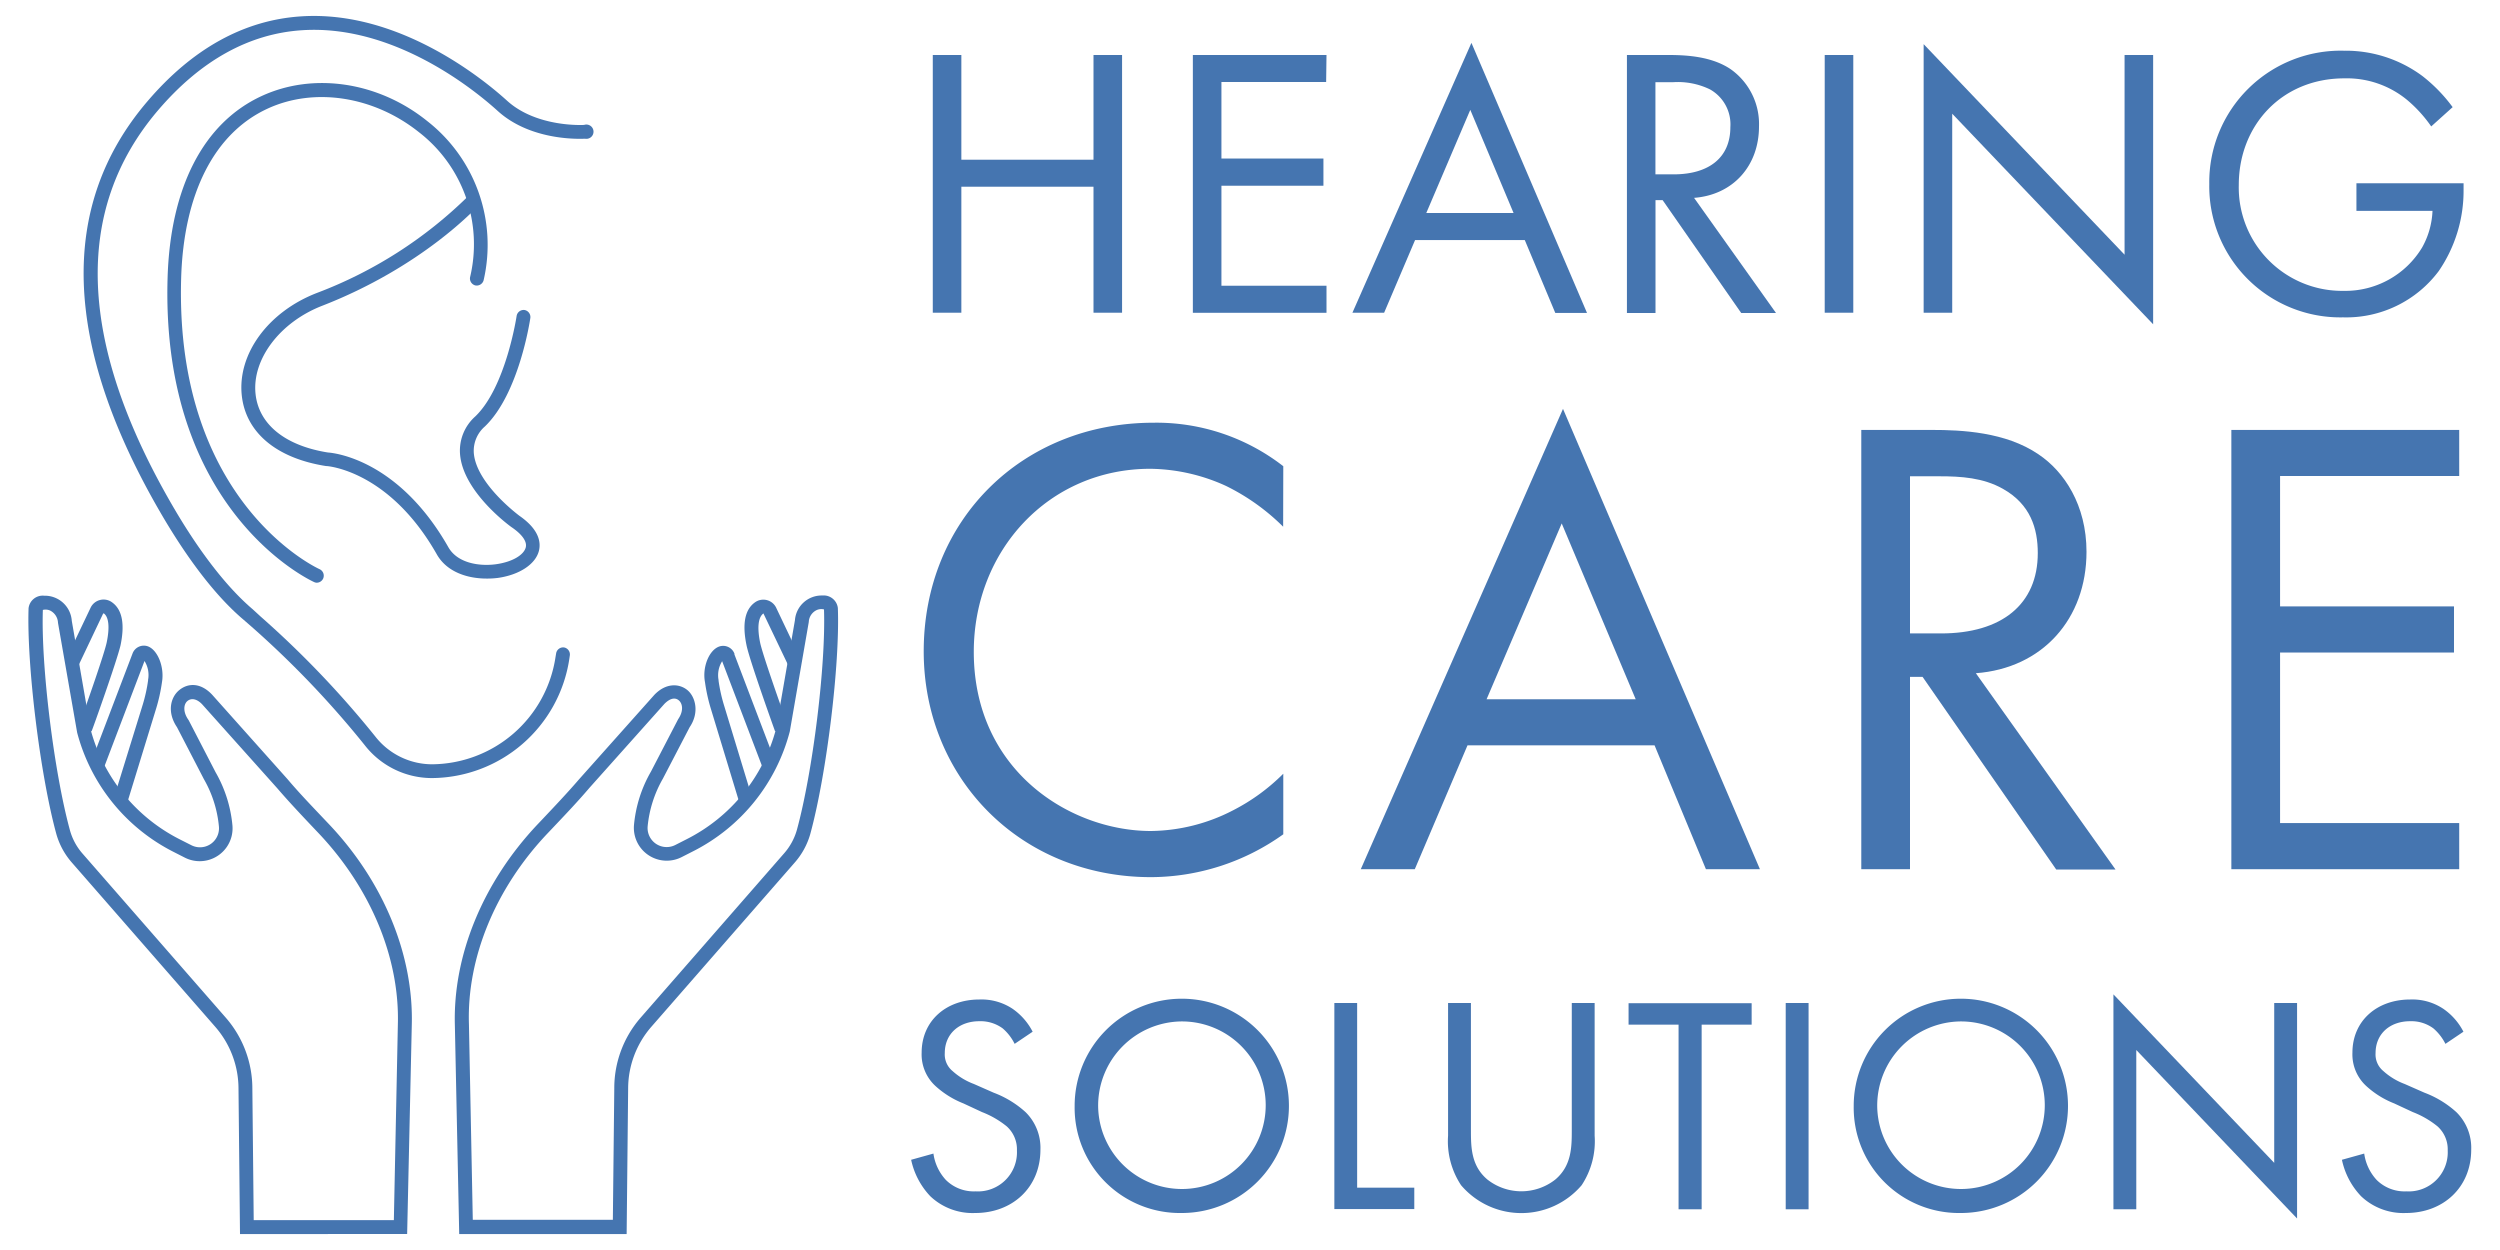 <?xml version="1.0" encoding="UTF-8"?> <svg xmlns="http://www.w3.org/2000/svg" id="Layer_1" data-name="Layer 1" viewBox="0 0 350 175"><defs><style>.cls-1{fill:#4575b0;}</style></defs><path class="cls-1" d="M60.44,108.93a11.93,11.93,0,0,1-9.39-4.62A133.56,133.56,0,0,0,35.21,87.73l-1.08-.94c-4.75-4-8.88-10.26-11.51-14.76C8.77,48.32,8.1,28.86,20.63,14.2,26.93,6.81,34.18,2.8,42.18,2.29,55.84,1.4,67.7,11.11,71,14.11c4.17,3.77,10.71,3.38,10.77,3.38a1,1,0,1,1,.14,1.93c-.3,0-7.42.46-12.21-3.87C66.54,12.68,55.22,3.39,42.31,4.23c-7.46.48-14.25,4.26-20.2,11.23-11.93,14-11.2,32.67,2.19,55.59,2.55,4.37,6.55,10.4,11.09,14.26l1.09,1a135.15,135.15,0,0,1,16.07,16.81A10.11,10.11,0,0,0,60.44,107,17.62,17.62,0,0,0,77.77,92l.09-.54a1,1,0,0,1,1.1-.82,1,1,0,0,1,.82,1.1l-.08.54A19.6,19.6,0,0,1,60.44,108.93Z"></path><path class="cls-1" d="M44.35,81.58A.91.91,0,0,1,44,81.5c-.22-.09-21.48-9.71-20.54-42.51.36-12.71,5-21.78,13.18-25.55,7.25-3.35,16.36-2,23.21,3.54a22,22,0,0,1,7.86,22.24,1,1,0,0,1-1.16.74,1,1,0,0,1-.74-1.15,19.84,19.84,0,0,0-7.18-20.32c-6.28-5-14.59-6.32-21.17-3.28C30,18.65,25.7,27.11,25.36,39c-.9,31.43,19.17,40.59,19.37,40.68A1,1,0,0,1,45.24,81,1,1,0,0,1,44.35,81.58Z"></path><path class="cls-1" d="M68.12,81c-2.61,0-5.58-.88-7-3.45C54.45,65.85,45.85,65.26,45.76,65.25h-.1c-6.95-1.09-11.25-4.69-11.81-9.88C33.22,49.55,37.56,43.63,44.4,41a60.82,60.82,0,0,0,21.21-13.6,1,1,0,0,1,1.44,1.3c-.32.35-7.93,8.66-21.95,14.11-5.93,2.31-9.85,7.51-9.32,12.37.46,4.24,4.15,7.22,10.13,8.17.9.06,9.89,1,16.86,13.26,1.29,2.27,4.41,2.7,6.69,2.38s3.89-1.3,4.15-2.37c.19-.81-.51-1.81-2-2.82-.3-.21-6.86-5-7.21-10.29a6.41,6.41,0,0,1,2.14-5.21c4.28-4.1,5.78-14,5.79-14.08a1,1,0,0,1,1.1-.82,1,1,0,0,1,.82,1.1c-.06.43-1.61,10.64-6.36,15.2a4.51,4.51,0,0,0-1.56,3.67c.3,4.35,6.34,8.8,6.4,8.85,2.75,1.91,3,3.69,2.73,4.85-.45,1.9-2.72,3.41-5.77,3.84A11.86,11.86,0,0,1,68.12,81Z"></path><path class="cls-1" d="M87.73,172.77H64.29l-.61-29.26c-.27-9.79,3.94-20,11.57-28.09l.57-.6c1.75-1.85,3.56-3.76,5.25-5.72L91.6,97.29c1.66-1.74,3.52-1.59,4.63-.68s1.74,3.11.32,5.2L92.81,109a16.58,16.58,0,0,0-2.14,6.7,2.67,2.67,0,0,0,3.85,2.61l1.65-.84a24.24,24.24,0,0,0,12.48-15.44l2.64-15.19a3.75,3.75,0,0,1,3.84-3.47,2,2,0,0,1,2.17,1.75c.3,7.89-1.57,23.26-3.86,31.64a10.33,10.33,0,0,1-2.18,4l-20.08,23a13.19,13.19,0,0,0-3.24,8.66v0Zm-21.54-2H85.8l.2-18.39a15,15,0,0,1,3.72-9.94l20.08-23a8.44,8.44,0,0,0,1.76-3.24c2.24-8.17,4.07-23.1,3.8-30.88a1.57,1.57,0,0,0-1,.08,1.93,1.93,0,0,0-1.13,1.68l-2.66,15.33a26.21,26.21,0,0,1-13.5,16.75l-1.65.84a4.6,4.6,0,0,1-6.66-4.52,18.31,18.31,0,0,1,2.37-7.45l3.81-7.34c.79-1.14.64-2.19.08-2.65s-1.27-.23-2,.5l-10.5,11.76c-1.7,2-3.53,3.91-5.3,5.78l-.57.6c-7.28,7.68-11.3,17.42-11,26.7Z"></path><path class="cls-1" d="M108.51,102.38c-.15-.4-3.59-10-4-12.06-.62-3-.22-5,1.2-6a2,2,0,0,1,3,.86l3.51,7.38-1.75.83-3.59-7.51c-.74.54-.89,2-.46,4.1.32,1.55,2.72,8.39,3.94,11.8Z"></path><path class="cls-1" d="M103.43,112.1,99.5,99.16a24.17,24.17,0,0,1-.8-3.65c-.4-2.08.55-4.5,2-5a1.69,1.69,0,0,1,2.12,1l0,.11,5.74,15.09-1.82.69-5.64-14.83a3.69,3.69,0,0,0-.5,2.64l0,.1a22.36,22.36,0,0,0,.73,3.32l3.93,12.93Z"></path><path class="cls-1" d="M33.6,172.77l-.21-20.34a13.19,13.19,0,0,0-3.24-8.66l-20.08-23a10.33,10.33,0,0,1-2.18-4C5.6,108.41,3.73,93,4,85.15A2,2,0,0,1,6.2,83.4a3.78,3.78,0,0,1,3.85,3.52l2.64,15.23A24.27,24.27,0,0,0,25.15,117.5l1.66.84a2.66,2.66,0,0,0,3.84-2.61,16.32,16.32,0,0,0-2.11-6.66l-3.76-7.26c-1.42-2.09-.92-4.19.32-5.2s3-1.06,4.61.66l10.54,11.81c1.69,2,3.51,3.88,5.26,5.73l.57.6c7.63,8.06,11.84,18.3,11.57,28.1L57,172.76Zm1.73-20.34.19,18.39H55.14l.56-27.36c.27-9.29-3.75-19-11-26.71l-.57-.6c-1.77-1.87-3.6-3.8-5.31-5.79L28.28,98.58c-.68-.7-1.43-.9-2-.47s-.71,1.51.08,2.64l.07.11,3.76,7.27a18.31,18.31,0,0,1,2.35,7.42,4.6,4.6,0,0,1-6.66,4.52l-1.65-.84A26.17,26.17,0,0,1,10.8,102.56L8.12,87.2A2,2,0,0,0,7,85.47a1.57,1.57,0,0,0-1-.08c-.27,7.78,1.56,22.71,3.8,30.88a8.31,8.31,0,0,0,1.76,3.24l20.08,23A15.1,15.1,0,0,1,35.33,152.43Z"></path><path class="cls-1" d="M12.82,102.38,11,101.73c1.23-3.41,3.62-10.25,3.94-11.8.44-2.12.29-3.56-.42-4.07h0l-.09.06-3.52,7.41-1.76-.83,3.53-7.41A2,2,0,0,1,14,84a2,2,0,0,1,1.68.32c1.41,1,1.82,3,1.2,6C16.41,92.39,13,102,12.82,102.38Z"></path><path class="cls-1" d="M17.9,112.1,16,111.53,20,98.6a22.36,22.36,0,0,0,.73-3.32l0-.1a3.69,3.69,0,0,0-.5-2.64l-5.64,14.83-1.82-.69,5.79-15.2a1.69,1.69,0,0,1,2.12-1c1.41.5,2.35,2.92,2,5a24.17,24.17,0,0,1-.8,3.65Z"></path><path class="cls-1" d="M134.59,22.36h18.5V7.7h4V43.78h-4V26.14h-18.5V43.78h-4V7.7h4Z"></path><path class="cls-1" d="M185.66,11.48H171V22.19h14.28V26H171V40h14.71v3.79H167V7.7h18.71Z"></path><path class="cls-1" d="M213.47,33.61H198.11l-4.33,10.17h-4.44L206,6l16.18,37.81h-4.44Zm-1.57-3.79-6.06-14.44-6.16,14.44Z"></path><path class="cls-1" d="M233.55,7.7c2.43,0,6.06.16,8.76,2a9.4,9.4,0,0,1,3.95,8c0,5.52-3.63,9.58-9.09,10l11.47,16.12h-4.87l-11-15.8h-1v15.8h-4V7.7Zm-1.79,16.71h2.54c5,0,7.95-2.38,7.95-6.6a5.61,5.61,0,0,0-2.86-5.3,10.29,10.29,0,0,0-5.19-1h-2.44Z"></path><path class="cls-1" d="M259.46,7.7V43.78h-4V7.7Z"></path><path class="cls-1" d="M269.31,43.78V6.18l28.13,29.48V7.7h4V45.4L273.31,15.92V43.78Z"></path><path class="cls-1" d="M329.9,25.66h15v.86a19.87,19.87,0,0,1-3.47,11.42,16.17,16.17,0,0,1-13.41,6.49,18.35,18.35,0,0,1-18.72-18.67A18.4,18.4,0,0,1,328.17,7.1a18,18,0,0,1,11,3.57A22.05,22.05,0,0,1,343.37,15l-3,2.7a18.69,18.69,0,0,0-3.4-3.73,13.26,13.26,0,0,0-8.77-3c-8.71,0-14.77,6.54-14.77,14.93a14.47,14.47,0,0,0,14.66,14.82,12.55,12.55,0,0,0,11-6.06,11.41,11.41,0,0,0,1.46-5.14H329.9Z"></path><path class="cls-1" d="M179.64,73.74a30.12,30.12,0,0,0-8-5.71,26.14,26.14,0,0,0-10.6-2.4c-14.2,0-24.71,11.43-24.71,25.63,0,16.69,13.55,25.08,24.8,25.08a25.52,25.52,0,0,0,11.43-2.86,27.86,27.86,0,0,0,7.1-5.16v8.48a32,32,0,0,1-18.53,6c-18.25,0-31.81-13.83-31.81-31.62,0-18.35,13.74-32,32.18-32a28.94,28.94,0,0,1,18.16,6.09Z"></path><path class="cls-1" d="M231.64,104.35H205.45l-7.38,17.34h-7.56l28.31-64.45,27.57,64.45h-7.56ZM229,97.9,218.64,73.28,208.12,97.9Z"></path><path class="cls-1" d="M270.45,60.19c4.15,0,10.32.27,14.93,3.41,3.6,2.4,6.73,7.1,6.73,13.65,0,9.4-6.17,16.31-15.49,17l19.55,27.48h-8.3L269.16,94.76H267.4v26.93h-6.82V60.19ZM267.4,88.68h4.34c8.48,0,13.55-4.06,13.55-11.25,0-3.41-1-6.82-4.89-9-2.76-1.56-5.9-1.75-8.85-1.75H267.4Z"></path><path class="cls-1" d="M344.29,66.64H319.21V84.9h24.35v6.45H319.21v23.88h25.08v6.46h-31.9V60.19h31.9Z"></path><path class="cls-1" d="M142.05,146.14a6.81,6.81,0,0,0-1.68-2.17,5.25,5.25,0,0,0-3.25-1c-2.86,0-4.85,1.78-4.85,4.46a3,3,0,0,0,1.08,2.51,9.32,9.32,0,0,0,3,1.82l2.77,1.22a13.91,13.91,0,0,1,4.46,2.72,7,7,0,0,1,2.08,5.24c0,5.33-3.94,8.88-9.13,8.88a8.6,8.6,0,0,1-6.28-2.34,10.59,10.59,0,0,1-2.69-5.11l3.12-.87a6.82,6.82,0,0,0,1.73,3.68,5.53,5.53,0,0,0,4.16,1.61,5.47,5.47,0,0,0,5.8-5.72,4.32,4.32,0,0,0-1.43-3.38,12.79,12.79,0,0,0-3.46-2l-2.6-1.21a12.77,12.77,0,0,1-3.85-2.38,6,6,0,0,1-2-4.72c0-4.46,3.42-7.45,8.09-7.45a7.86,7.86,0,0,1,4.64,1.3,8.8,8.8,0,0,1,2.81,3.21Z"></path><path class="cls-1" d="M150.45,154.88a15,15,0,1,1,15,14.94A14.74,14.74,0,0,1,150.45,154.88Zm3.29,0A11.73,11.73,0,1,0,165.47,143,11.79,11.79,0,0,0,153.74,154.88Z"></path><path class="cls-1" d="M190,140.42v25.85h8v3H186.81V140.42Z"></path><path class="cls-1" d="M205.93,158.13c0,2.42,0,5.06,2.3,7a7.69,7.69,0,0,0,9.52,0c2.3-1.95,2.3-4.59,2.3-7V140.42h3.2V159a11.16,11.16,0,0,1-1.82,6.93,11.08,11.08,0,0,1-16.88,0,11.16,11.16,0,0,1-1.82-6.93V140.42h3.2Z"></path><path class="cls-1" d="M238.23,143.45V169.3H235V143.45h-7v-3h17.23v3Z"></path><path class="cls-1" d="M253.2,140.42V169.3H250V140.42Z"></path><path class="cls-1" d="M259.52,154.88a15,15,0,1,1,15,14.94A14.74,14.74,0,0,1,259.52,154.88Zm3.29,0A11.73,11.73,0,1,0,274.54,143,11.79,11.79,0,0,0,262.81,154.88Z"></path><path class="cls-1" d="M295.88,169.3V139.21l22.51,23.59V140.42h3.2v30.17L299.08,147v22.3Z"></path><path class="cls-1" d="M342.36,146.14a7,7,0,0,0-1.69-2.17,5.19,5.19,0,0,0-3.24-1c-2.86,0-4.85,1.78-4.85,4.46a3,3,0,0,0,1.08,2.51,9.32,9.32,0,0,0,3,1.82l2.77,1.22a13.91,13.91,0,0,1,4.46,2.72,7,7,0,0,1,2.08,5.24c0,5.33-3.94,8.88-9.13,8.88a8.6,8.6,0,0,1-6.28-2.34,10.5,10.5,0,0,1-2.69-5.11l3.12-.87a6.82,6.82,0,0,0,1.73,3.68,5.53,5.53,0,0,0,4.16,1.61,5.47,5.47,0,0,0,5.8-5.72,4.32,4.32,0,0,0-1.43-3.38,12.79,12.79,0,0,0-3.46-2l-2.6-1.21a12.65,12.65,0,0,1-3.85-2.38,6,6,0,0,1-2-4.72c0-4.46,3.42-7.45,8.09-7.45a7.83,7.83,0,0,1,4.63,1.3,8.73,8.73,0,0,1,2.82,3.21Z"></path></svg> 